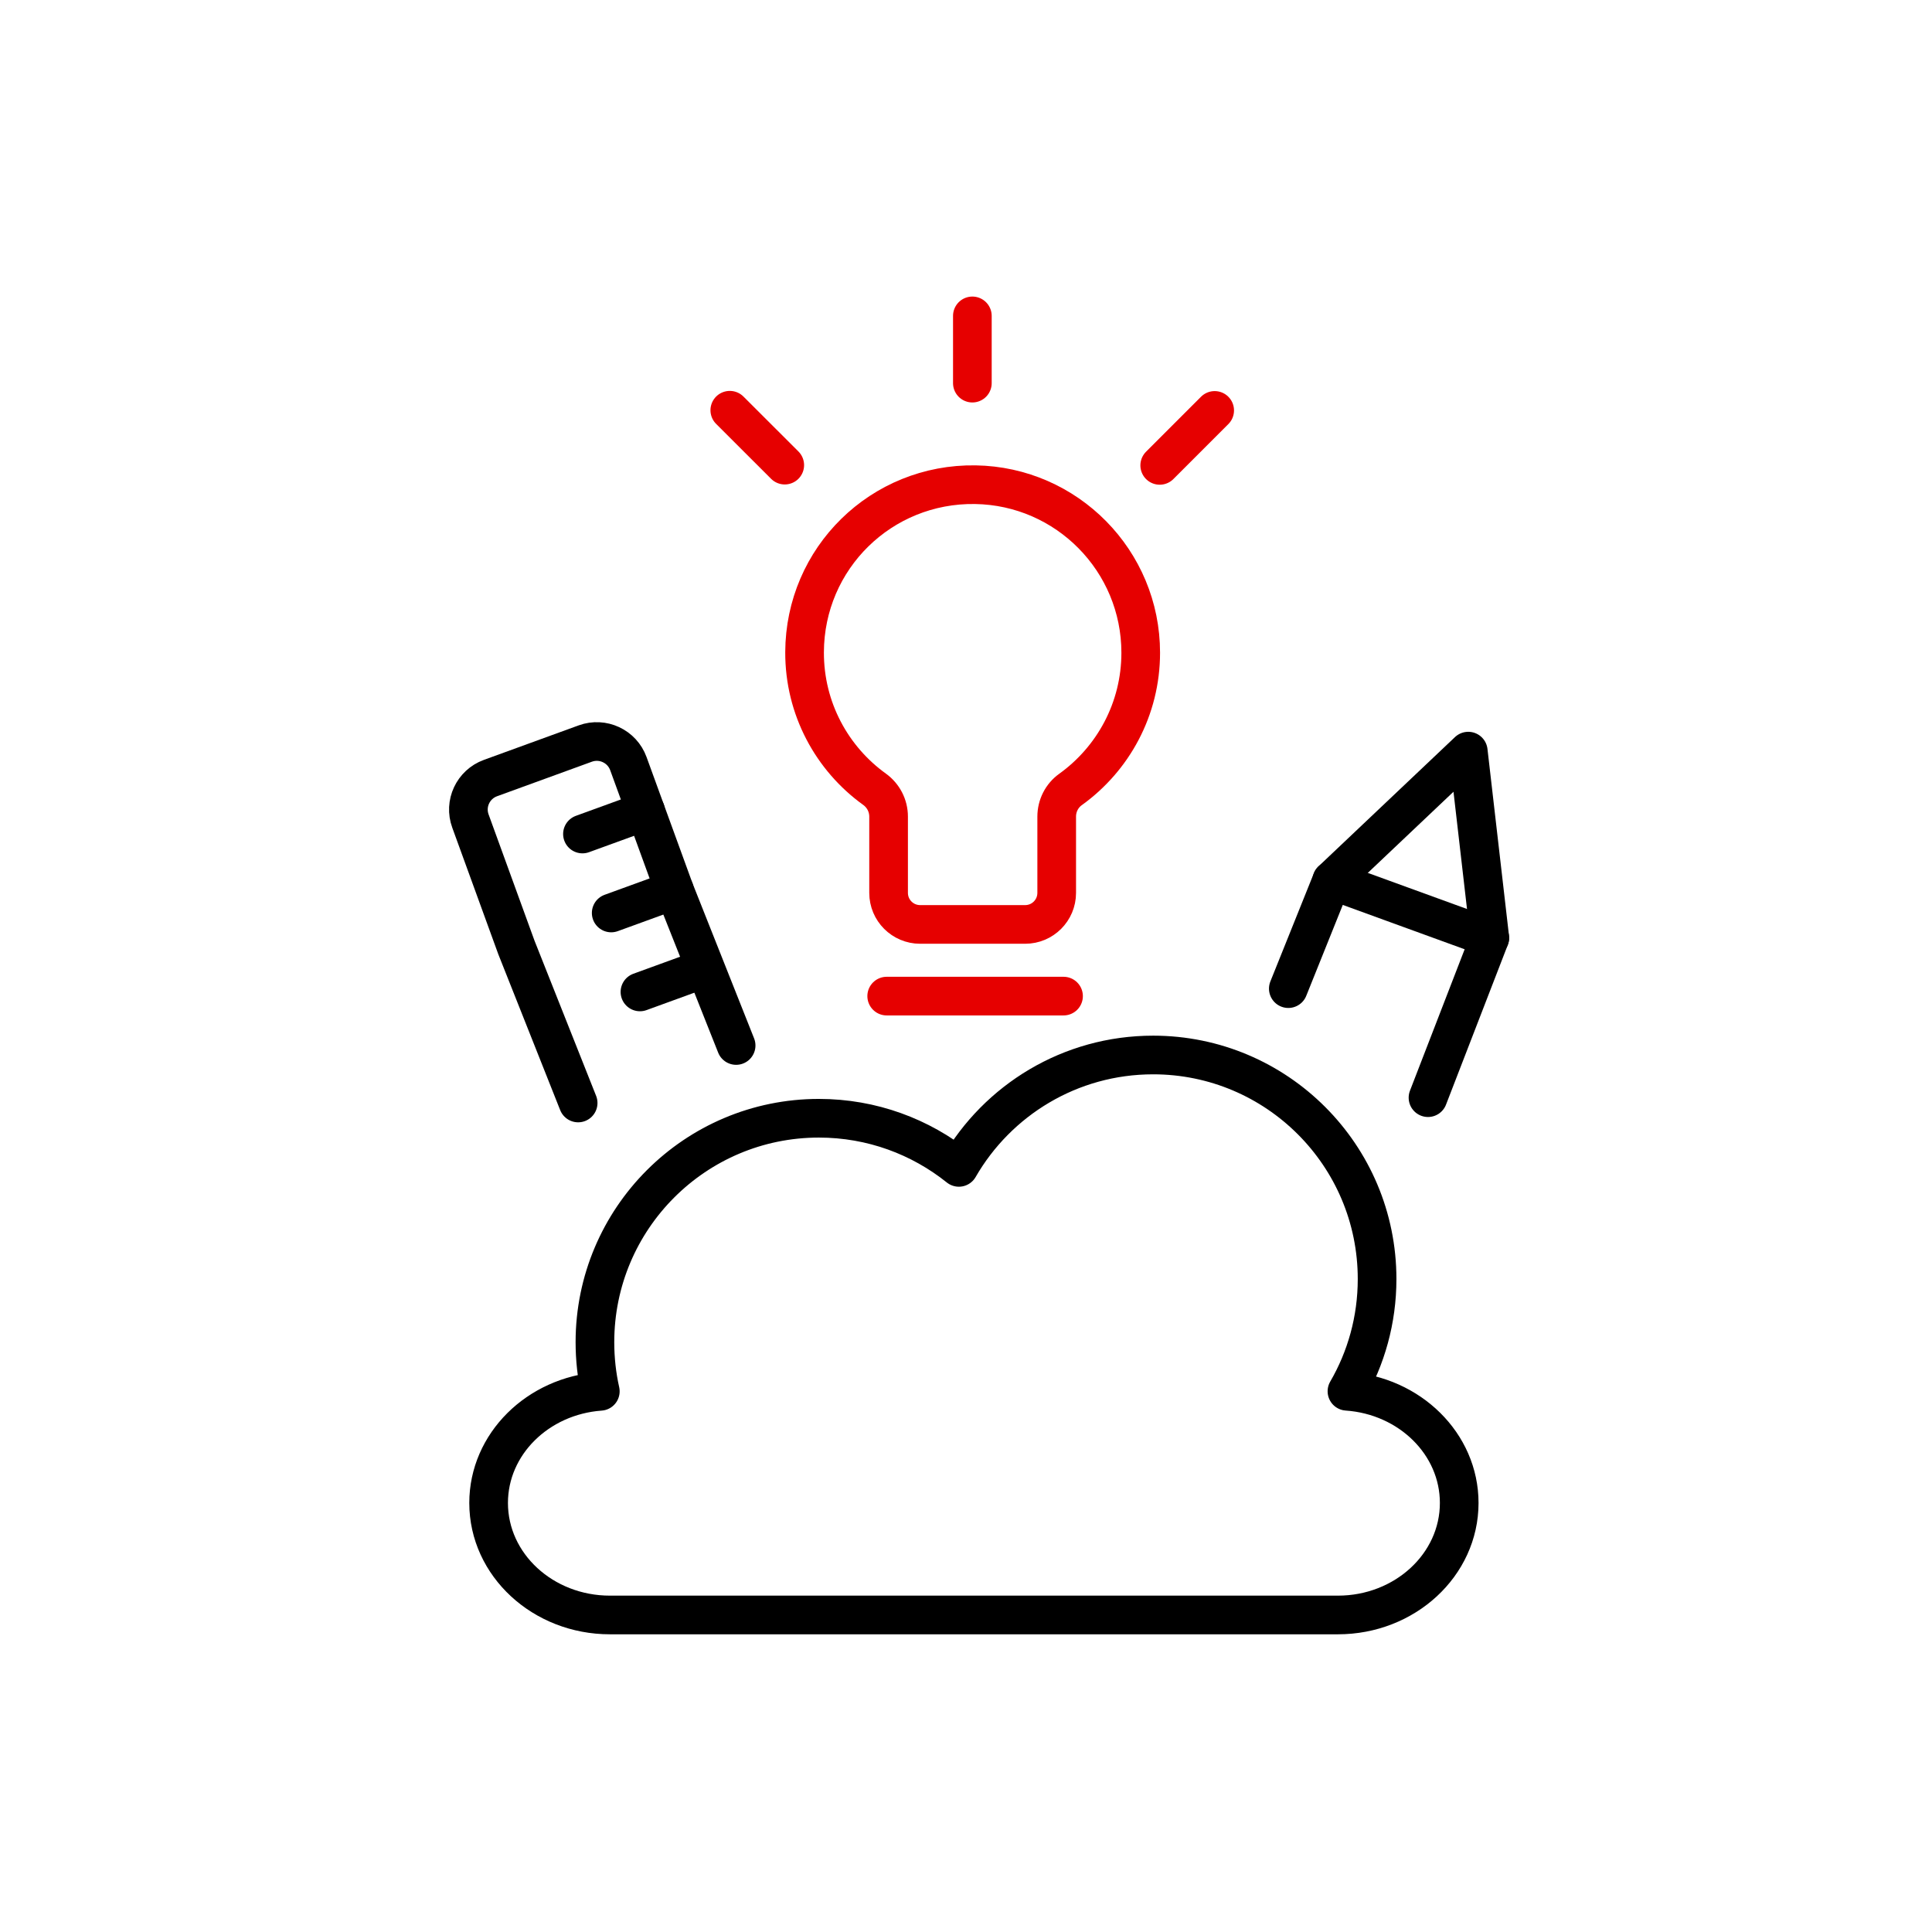 <?xml version="1.0" encoding="UTF-8"?>
<svg xmlns="http://www.w3.org/2000/svg" xmlns:xlink="http://www.w3.org/1999/xlink" width="120px" height="120px" viewBox="0 0 120 120" version="1.1">
<g id="surface1">
<path style="fill:none;stroke-width:41.4;stroke-linecap:round;stroke-linejoin:round;stroke:rgb(0%,0%,0%);stroke-opacity:1;stroke-miterlimit:4;" d="M 1529.228 1175.485 L 1595.407 1004.342 L 1426.231 942.774 L 1379.648 1058.723 " transform="matrix(0.058,0,0,0.058,0,0)"/>
<path style="fill:none;stroke-width:41.4;stroke-linecap:round;stroke-linejoin:round;stroke:rgb(0%,0%,0%);stroke-opacity:1;stroke-miterlimit:4;" d="M 1426.231 942.774 L 1572.353 804.382 L 1595.407 1004.342 " transform="matrix(0.058,0,0,0.058,0,0)"/>
<path style="fill:none;stroke-width:41.4;stroke-linecap:round;stroke-linejoin:round;stroke:rgb(0%,0%,0%);stroke-opacity:1;stroke-miterlimit:4;" d="M 788.312 1119.612 L 722.202 953.081 L 672.907 817.74 C 666.126 799.094 645.445 789.465 626.799 796.246 L 525.293 833.2 C 506.579 839.981 496.95 860.661 503.799 879.308 L 553.026 1014.649 L 619.136 1181.18 " transform="matrix(0.058,0,0,0.058,0,0)"/>
<path style="fill:none;stroke-width:41.4;stroke-linecap:round;stroke-linejoin:round;stroke:rgb(0%,0%,0%);stroke-opacity:1;stroke-miterlimit:4;" d="M 691.418 868.527 L 623.747 893.14 " transform="matrix(0.058,0,0,0.058,0,0)"/>
<path style="fill:none;stroke-width:41.4;stroke-linecap:round;stroke-linejoin:round;stroke:rgb(0%,0%,0%);stroke-opacity:1;stroke-miterlimit:4;" d="M 722.202 953.081 L 654.531 977.695 " transform="matrix(0.058,0,0,0.058,0,0)"/>
<path style="fill:none;stroke-width:41.4;stroke-linecap:round;stroke-linejoin:round;stroke:rgb(0%,0%,0%);stroke-opacity:1;stroke-miterlimit:4;" d="M 752.918 1037.635 L 685.315 1062.249 " transform="matrix(0.058,0,0,0.058,0,0)"/>
<path style="fill:none;stroke-width:41.4;stroke-linecap:round;stroke-linejoin:round;stroke:rgb(90.196%,0%,0%);stroke-opacity:1;stroke-miterlimit:4;" d="M 1221.593 699.012 C 1221.593 600.625 1142.599 520.614 1044.551 519.055 C 943.859 517.428 861.882 597.778 861.611 698.469 C 861.407 758.885 891.039 812.451 936.536 845.202 C 945.961 851.982 951.589 862.831 951.589 874.494 L 951.589 956.2 C 951.589 974.847 966.71 989.967 985.357 989.967 L 1097.847 989.967 C 1116.493 989.967 1131.614 974.847 1131.614 956.2 L 1131.614 874.494 C 1131.614 862.899 1137.106 852.05 1146.531 845.337 C 1191.961 812.655 1221.593 759.291 1221.593 699.012 Z M 1221.593 699.012 " transform="matrix(0.058,0,0,0.058,0,0)"/>
<path style="fill:none;stroke-width:41.4;stroke-linecap:round;stroke-linejoin:round;stroke:rgb(90.196%,0%,0%);stroke-opacity:1;stroke-miterlimit:4;" d="M 949.555 1066.724 L 1138.937 1066.724 " transform="matrix(0.058,0,0,0.058,0,0)"/>
<path style="fill:none;stroke-width:41.4;stroke-linecap:round;stroke-linejoin:round;stroke:rgb(0%,0%,0%);stroke-opacity:1;stroke-miterlimit:4;" d="M 1442.437 1489.901 C 1462.982 1454.574 1474.712 1413.484 1474.712 1369.681 C 1474.712 1237.188 1367.308 1129.783 1234.883 1129.783 C 1145.921 1129.783 1068.283 1178.197 1026.854 1250.139 C 985.763 1217.253 933.688 1197.522 876.935 1197.522 C 744.51 1197.522 637.105 1304.926 637.105 1437.351 C 637.105 1455.456 639.071 1473.017 642.869 1489.969 C 575.944 1494.783 523.259 1546.451 523.259 1609.511 C 523.259 1675.757 581.436 1729.46 653.175 1729.46 L 1432.741 1729.46 C 1504.479 1729.46 1562.657 1675.757 1562.657 1609.511 C 1562.657 1546.248 1509.633 1494.512 1442.437 1489.901 Z M 1442.437 1489.901 " transform="matrix(0.058,0,0,0.058,0,0)"/>
<path style="fill:none;stroke-width:41.4;stroke-linecap:round;stroke-linejoin:round;stroke:rgb(90.196%,0%,0%);stroke-opacity:1;stroke-miterlimit:4;" d="M 1041.297 338.284 L 1041.297 410.294 " transform="matrix(0.058,0,0,0.058,0,0)"/>
<path style="fill:none;stroke-width:41.4;stroke-linecap:round;stroke-linejoin:round;stroke:rgb(90.196%,0%,0%);stroke-opacity:1;stroke-miterlimit:4;" d="M 840.387 498.103 L 781.532 439.315 " transform="matrix(0.058,0,0,0.058,0,0)"/>
<path style="fill:none;stroke-width:41.4;stroke-linecap:round;stroke-linejoin:round;stroke:rgb(90.196%,0%,0%);stroke-opacity:1;stroke-miterlimit:4;" d="M 1300.79 439.518 L 1241.935 498.374 " transform="matrix(0.058,0,0,0.058,0,0)"/>
</g>
</svg>
